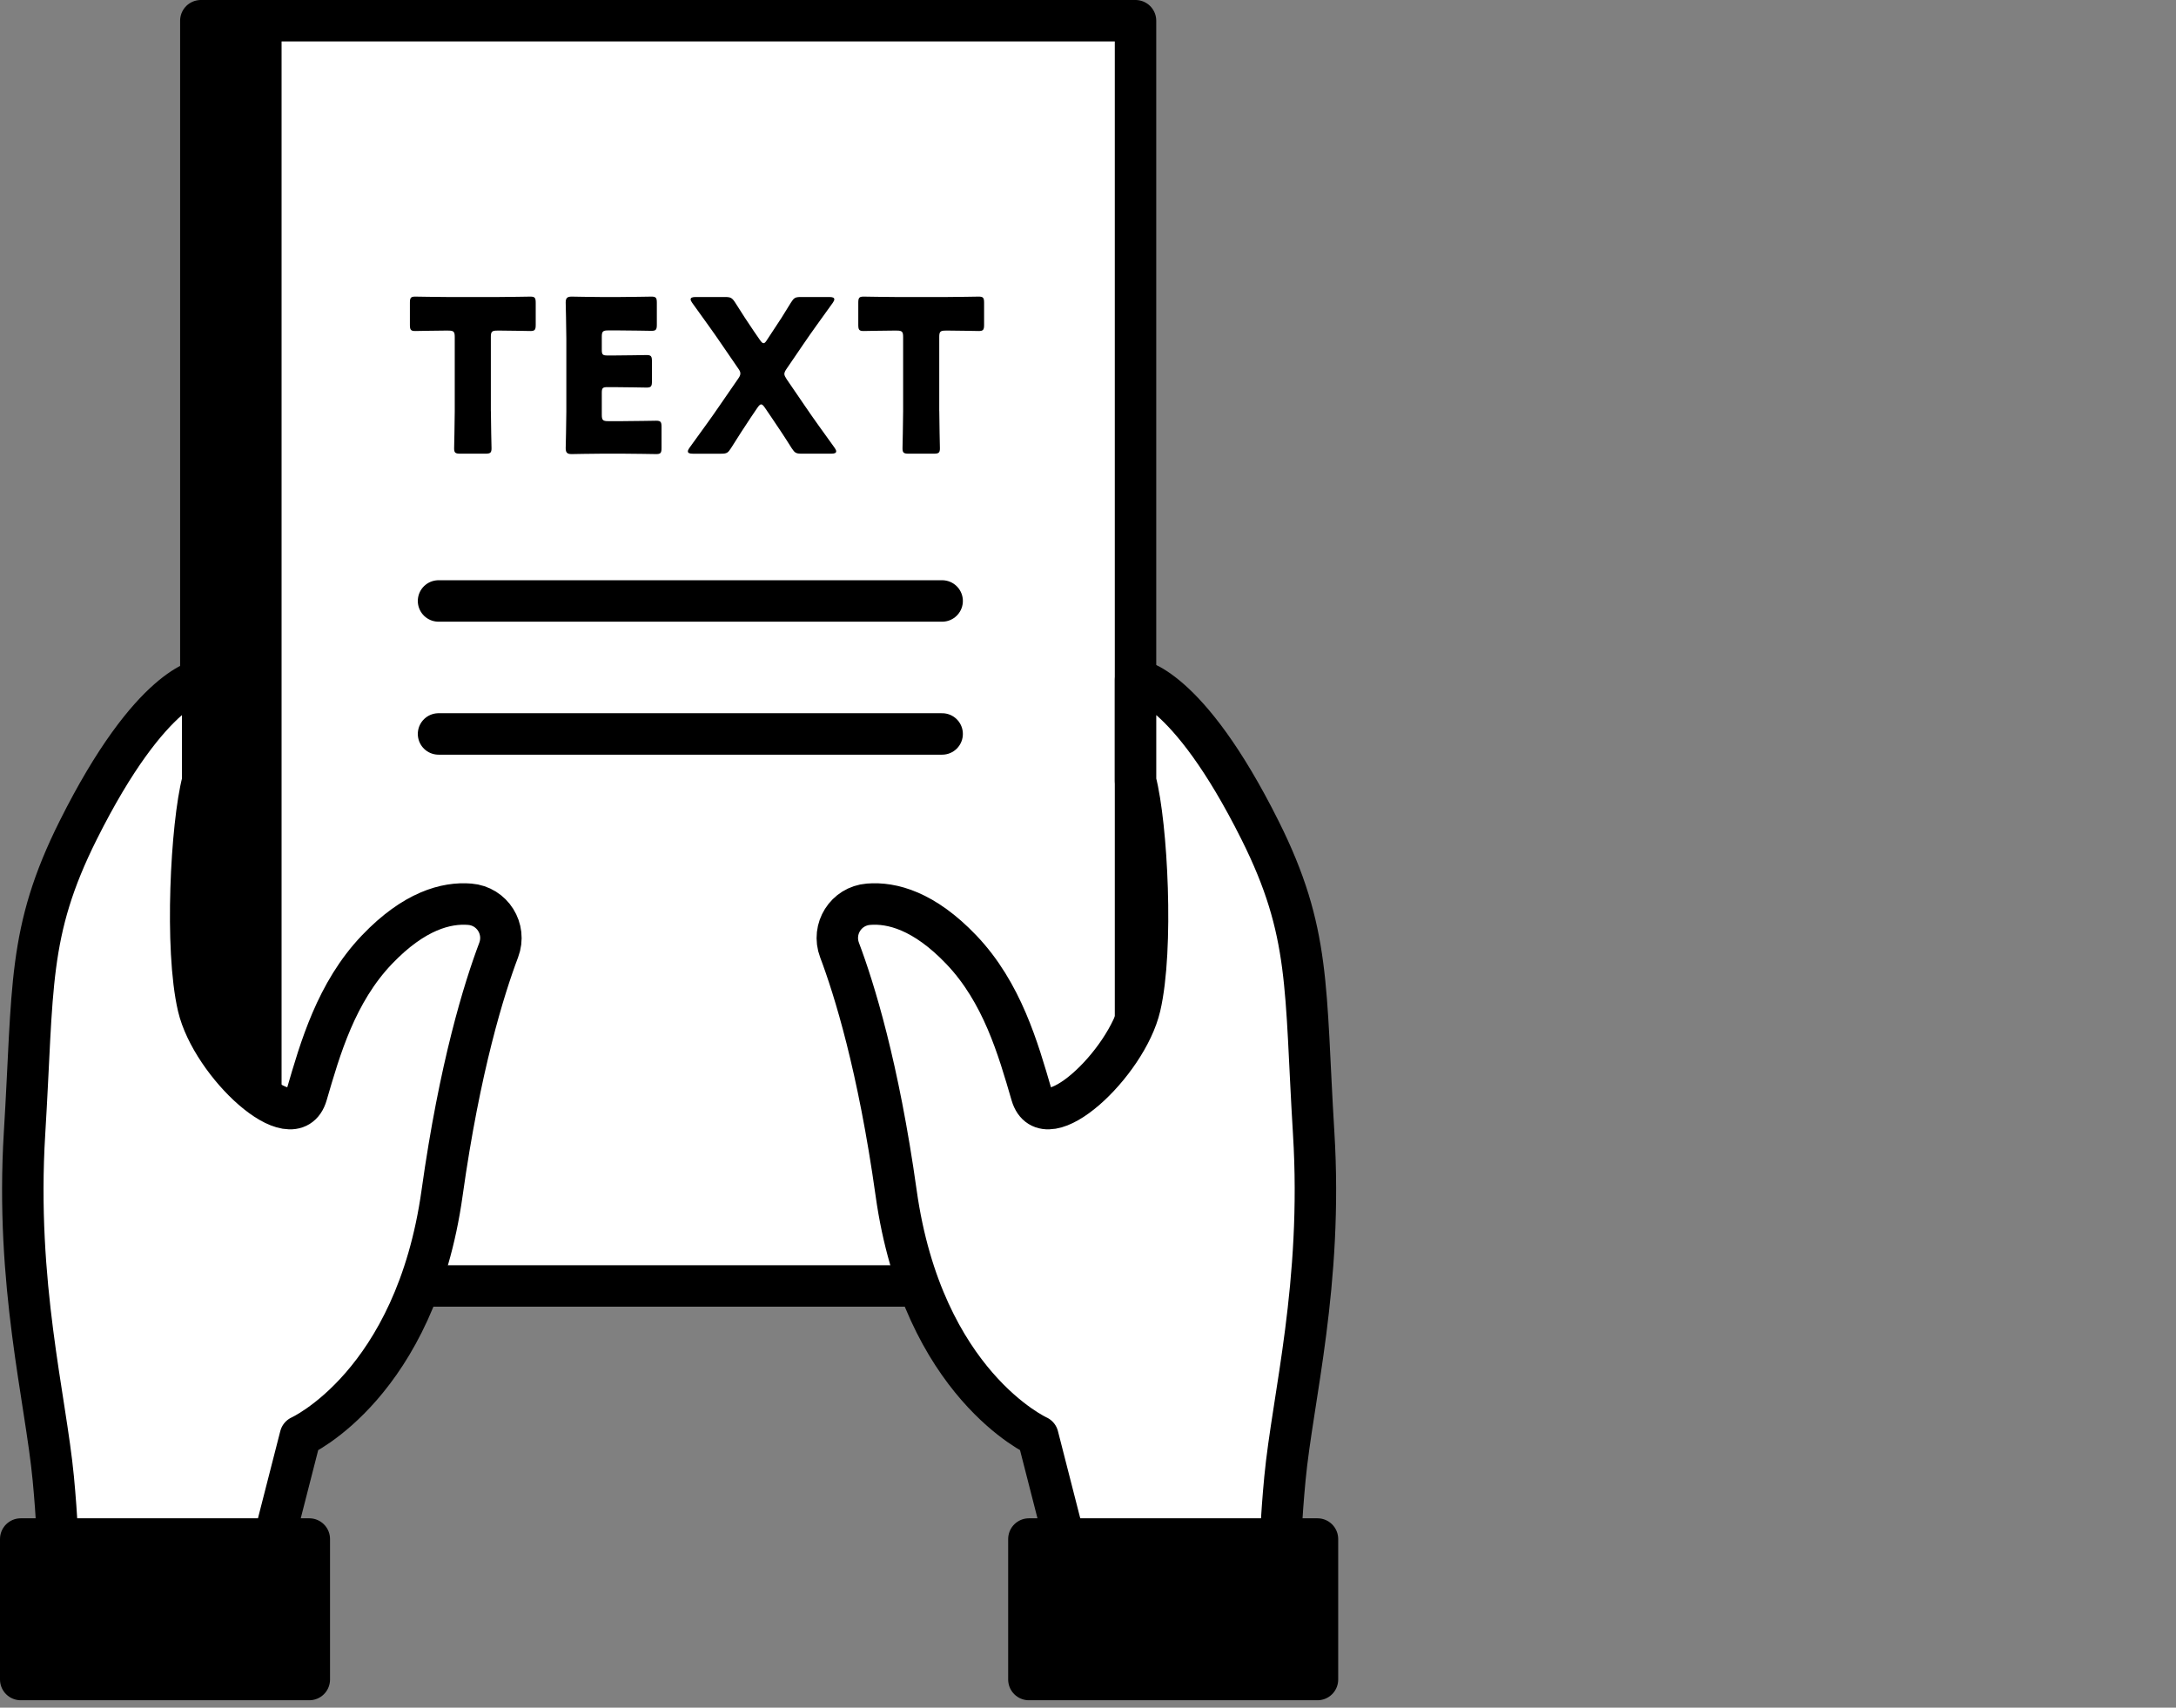 <?xml version="1.0" encoding="UTF-8"?><svg id="_レイヤー_2" xmlns="http://www.w3.org/2000/svg" viewBox="0 0 105 82.386"><rect x="0" y="0" width="105" height="82.386" fill="#808080" stroke="none"/><defs><style>.cls-1,.cls-2{fill:none;}.cls-3{fill:#fff;}.cls-3,.cls-2,.cls-4{stroke:#000;stroke-linecap:round;stroke-linejoin:round;stroke-width:2px;}</style></defs><g id="design"><rect class="cls-3" x="9.691" y="1" width="45.102" height="61.043"/><rect x="9.691" y="1" width="3.896" height="61.043"/><path d="M23.687,19.837c0,.543.031,1.723.031,1.793,0,.217-.062.258-.298.258h-1.21c-.236,0-.297-.041-.297-.258,0-.07.03-1.25.03-1.793v-3.58c0-.256-.052-.307-.308-.307h-.215c-.369,0-1.312.02-1.385.02-.215,0-.256-.061-.256-.297v-1.066c0-.236.041-.297.256-.297.072,0,1.107.02,1.59.02h2.379c.481,0,1.518-.02,1.589-.02.216,0,.257.061.257.297v1.066c0,.236-.041.297-.257.297-.071,0-1.015-.02-1.384-.02h-.216c-.257,0-.308.051-.308.307v3.58Z"/><path d="M30.076,20.318c.481,0,1.518-.02,1.589-.02.216,0,.257.061.257.297v1.016c0,.236-.041.297-.257.297-.071,0-1.107-.02-1.589-.02h-1.047c-.471,0-1.373.02-1.445.02-.215,0-.287-.072-.287-.287,0-.072.031-1.209.031-1.754v-3.516c0-.545-.031-1.682-.031-1.754,0-.215.072-.287.287-.287.072,0,.975.02,1.445.02h.82c.482,0,1.518-.02,1.59-.02.215,0,.256.061.256.297v1.057c0,.236-.041.297-.256.297-.072,0-1.107-.02-1.59-.02h-.502c-.256,0-.308.051-.308.307v.625c0,.236.041.277.276.277h.298c.481,0,1.518-.02,1.589-.02.216,0,.257.061.257.297v.975c0,.234-.041.297-.257.297-.071,0-1.107-.021-1.589-.021h-.298c-.235,0-.276.041-.276.277v1.057c0,.256.052.307.308.307h.729Z"/><path d="M36.228,20.144c-.318.482-.596.902-.954,1.477-.144.227-.205.268-.472.268h-1.374c-.153,0-.235-.031-.235-.113,0-.041.02-.092.071-.164.604-.842,1.025-1.404,1.415-1.979l.934-1.354c.082-.113.112-.186.112-.258,0-.082-.03-.143-.112-.256l-.801-1.168c-.389-.574-.81-1.148-1.414-1.99-.052-.072-.072-.123-.072-.164,0-.082.082-.113.236-.113h1.436c.256,0,.328.041.471.258.35.562.626.973.902,1.383l.298.432c.071.102.123.154.175.154.051,0,.102-.053.164-.154l.276-.42c.298-.441.554-.842.882-1.385.144-.227.205-.268.472-.268h1.384c.154,0,.236.031.236.113,0,.041-.021.092-.072.164-.604.842-1.025,1.416-1.414,1.99l-.811,1.189c-.072.102-.113.184-.113.256s.041.143.113.256l.912,1.334c.38.562.801,1.137,1.405,1.979.052.072.071.123.071.164,0,.082-.082.113-.235.113h-1.436c-.267,0-.328-.041-.472-.258-.359-.574-.636-.984-.975-1.486l-.328-.482c-.071-.102-.123-.152-.174-.152s-.103.051-.174.152l-.328.482Z"/><path d="M45.324,19.837c0,.543.03,1.723.03,1.793,0,.217-.062.258-.298.258h-1.209c-.236,0-.298-.041-.298-.258,0-.07.03-1.25.03-1.793v-3.58c0-.256-.051-.307-.307-.307h-.216c-.369,0-1.312.02-1.384.02-.216,0-.257-.061-.257-.297v-1.066c0-.236.041-.297.257-.297.071,0,1.107.02,1.589.02h2.379c.481,0,1.518-.02,1.589-.02.216,0,.257.061.257.297v1.066c0,.236-.041.297-.257.297-.071,0-1.015-.02-1.384-.02h-.216c-.256,0-.307.051-.307.307v3.58Z"/><line class="cls-2" x1="21.161" y1="28.994" x2="45.462" y2="28.994"/><line class="cls-2" x1="21.161" y1="35.41" x2="45.462" y2="35.41"/><path class="cls-3" d="M50.08,69.292s-5.545-2.495-6.839-11.738c-.854-6.097-2.029-9.862-2.73-11.717-.386-1.021.307-2.123,1.394-2.211,1.134-.092,2.685.313,4.479,2.19,1.972,2.064,2.742,4.775,3.389,6.993.647,2.218,4.59-1.479,5.237-4.251.647-2.773.339-8.749-.216-10.875v-4.898s2.461.178,6.007,7.271c2.465,4.929,2.157,7.579,2.588,14.603.448,7.295-1.017,12.785-1.386,16.667s-.185,5.545-.185,5.545h-9.797l-1.941-7.579Z"/><rect class="cls-4" x="49.648" y="74.252" width="13.925" height="6.778"/><path class="cls-3" d="M14.494,69.292s5.545-2.495,6.839-11.738c.854-6.097,2.029-9.862,2.73-11.717.386-1.021-.307-2.123-1.394-2.211-1.134-.092-2.685.313-4.479,2.19-1.972,2.064-2.742,4.775-3.389,6.993-.647,2.218-4.59-1.479-5.237-4.251-.647-2.773-.339-8.749.216-10.875v-4.898s-2.461.178-6.007,7.271c-2.465,4.929-2.157,7.579-2.588,14.603-.448,7.295,1.017,12.785,1.386,16.667s.185,5.545.185,5.545h9.797s1.941-7.579,1.941-7.579Z"/><rect class="cls-4" x="1" y="74.252" width="13.925" height="6.778" transform="translate(15.925 155.282) rotate(-180)"/><rect class="cls-1" width="105" height="82.386"/></g></svg>
